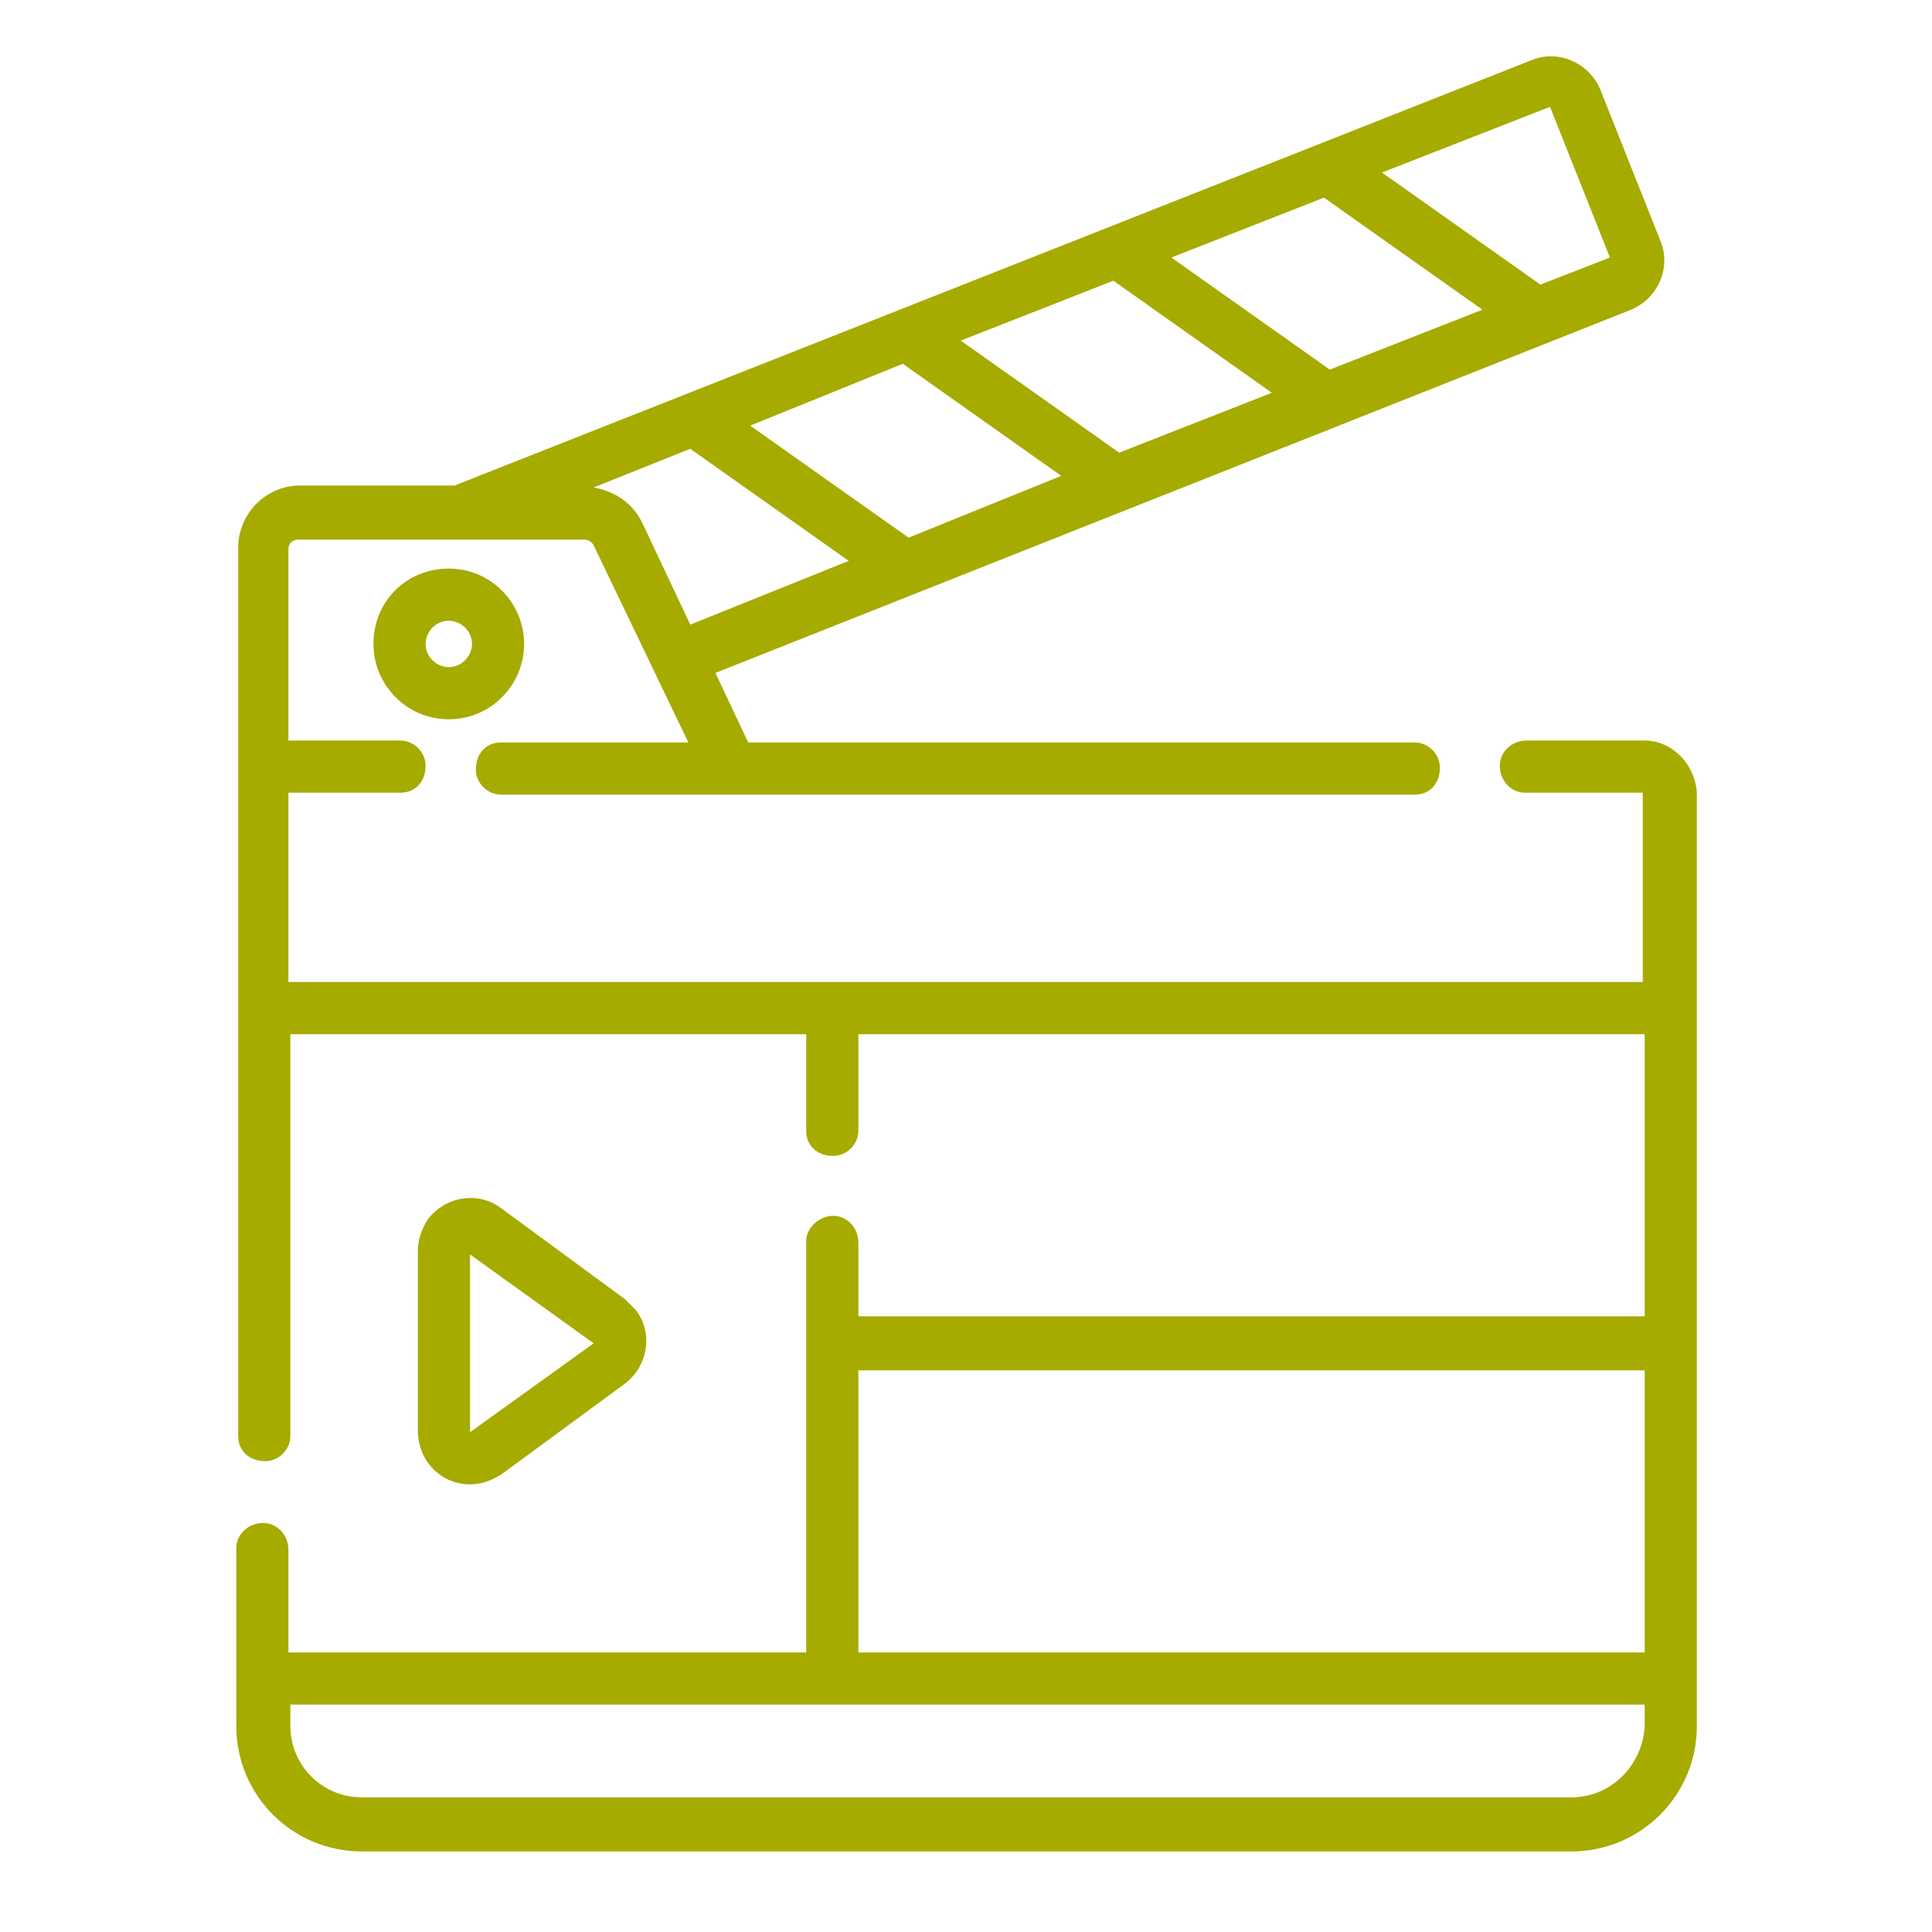 <?xml version="1.0" encoding="utf-8"?>
<!-- Generator: Adobe Illustrator 25.4.1, SVG Export Plug-In . SVG Version: 6.00 Build 0)  -->
<svg version="1.1" id="Calque_1" xmlns="http://www.w3.org/2000/svg" xmlns:xlink="http://www.w3.org/1999/xlink" x="0px" y="0px"
	 viewBox="0 0 100 100" style="enable-background:new 0 0 100 100;" xml:space="preserve">
<style type="text/css">
	.st0{clip-path:url(#SVGID_00000054970559572247110630000017665938220909696436_);}
	.st1{fill:#A6AB00;}
</style>
<g>
	<defs>
		<rect id="SVGID_1_" width="100" height="100"/>
	</defs>
	<clipPath id="SVGID_00000178184183171311282720000009768282510741720248_">
		<use xlink:href="#SVGID_1_"  style="overflow:visible;"/>
	</clipPath>
	<g id="go-action" style="clip-path:url(#SVGID_00000178184183171311282720000009768282510741720248_);">
		<g id="clap-de-film" transform="translate(-35.771 2.83)">
			<path id="Tracé_2434" class="st1" d="M120.9,35.5h-6.1c-0.8,0-1.4,0.6-1.4,1.3c0,0.8,0.6,1.4,1.3,1.4c0,0,0,0,0.1,0h6V48H50.7
				v-9.8h5.8c0.8,0,1.3-0.6,1.3-1.4c0-0.7-0.6-1.3-1.3-1.3h-5.8v-9.9c0-0.3,0.2-0.5,0.5-0.5h14.8c0.2,0,0.4,0.1,0.5,0.3l4.9,10.2
				h-9.7c-0.8,0-1.3,0.6-1.3,1.4c0,0.7,0.6,1.3,1.3,1.3H109c0.8,0,1.3-0.6,1.3-1.4c0-0.7-0.6-1.3-1.3-1.3H74.5l-1.7-3.6l47.4-18.8
				c1.4-0.6,2.1-2.2,1.5-3.6c0,0,0,0,0,0l-3.1-7.8c-0.6-1.4-2.2-2.1-3.6-1.5L59.3,22.3h-8c-1.8,0-3.2,1.5-3.2,3.2v46
				c0,0.8,0.6,1.3,1.4,1.3c0.7,0,1.3-0.6,1.3-1.3V50.7h26.7v5c0,0.8,0.6,1.3,1.4,1.3c0.7,0,1.3-0.6,1.3-1.3v-5h40.7v14.6H80.2v-3.8
				c0-0.8-0.6-1.4-1.3-1.4s-1.4,0.6-1.4,1.3c0,0,0,0,0,0.1v21.2H50.7v-5.3c0-0.8-0.6-1.4-1.3-1.4c-0.8,0-1.4,0.6-1.4,1.3
				c0,0,0,0,0,0.1v9.1c0,3.6,2.9,6.5,6.5,6.5h62.6c3.6,0,6.5-2.9,6.5-6.5V38.2C123.5,36.7,122.3,35.5,120.9,35.5z M69,24.2
				c-0.5-1-1.4-1.6-2.5-1.8l5-2l8.2,5.8l-8.2,3.3L69,24.2z M82.5,16l8.2,5.8L82.8,25l-8.2-5.8L82.5,16z M93.4,11.7l8.2,5.8l-7.9,3.1
				l-8.2-5.8L93.4,11.7z M104.3,7.4l8.2,5.8l-7.9,3.1l-8.2-5.8L104.3,7.4z M116,2.7C116,2.7,116,2.7,116,2.7l3.1,7.8c0,0,0,0,0,0
				l-3.6,1.4l-8.2-5.8L116,2.7z M80.2,68.1h40.7v14.6H80.2V68.1z M117.1,90.2H54.5c-2.1,0-3.7-1.7-3.7-3.7v-1.1h70.1v1.1
				C120.8,88.5,119.2,90.2,117.1,90.2L117.1,90.2z"/>
			<path id="Tracé_2435" class="st1" d="M62.9,30.5c0-2.1-1.7-3.9-3.9-3.9s-3.9,1.7-3.9,3.9c0,2.1,1.7,3.9,3.9,3.9
				C61.2,34.4,62.9,32.6,62.9,30.5z M59,31.7c-0.6,0-1.2-0.5-1.2-1.2c0-0.6,0.5-1.2,1.2-1.2c0.6,0,1.2,0.5,1.2,1.2
				C60.2,31.1,59.7,31.7,59,31.7z"/>
			<path id="Tracé_2436" class="st1" d="M60.1,74c0.6,0,1.1-0.2,1.6-0.5l6.4-4.7c1.2-0.9,1.5-2.6,0.6-3.8c-0.2-0.2-0.4-0.4-0.6-0.6
				l-6.4-4.7c-1.2-0.9-2.9-0.6-3.8,0.6c-0.3,0.5-0.5,1-0.5,1.6v9.3C57.4,72.8,58.6,74,60.1,74L60.1,74z M60.1,62.1l6.4,4.6l-6.4,4.6
				V62.1z"/>
		</g>
	</g>
</g>
</svg>
